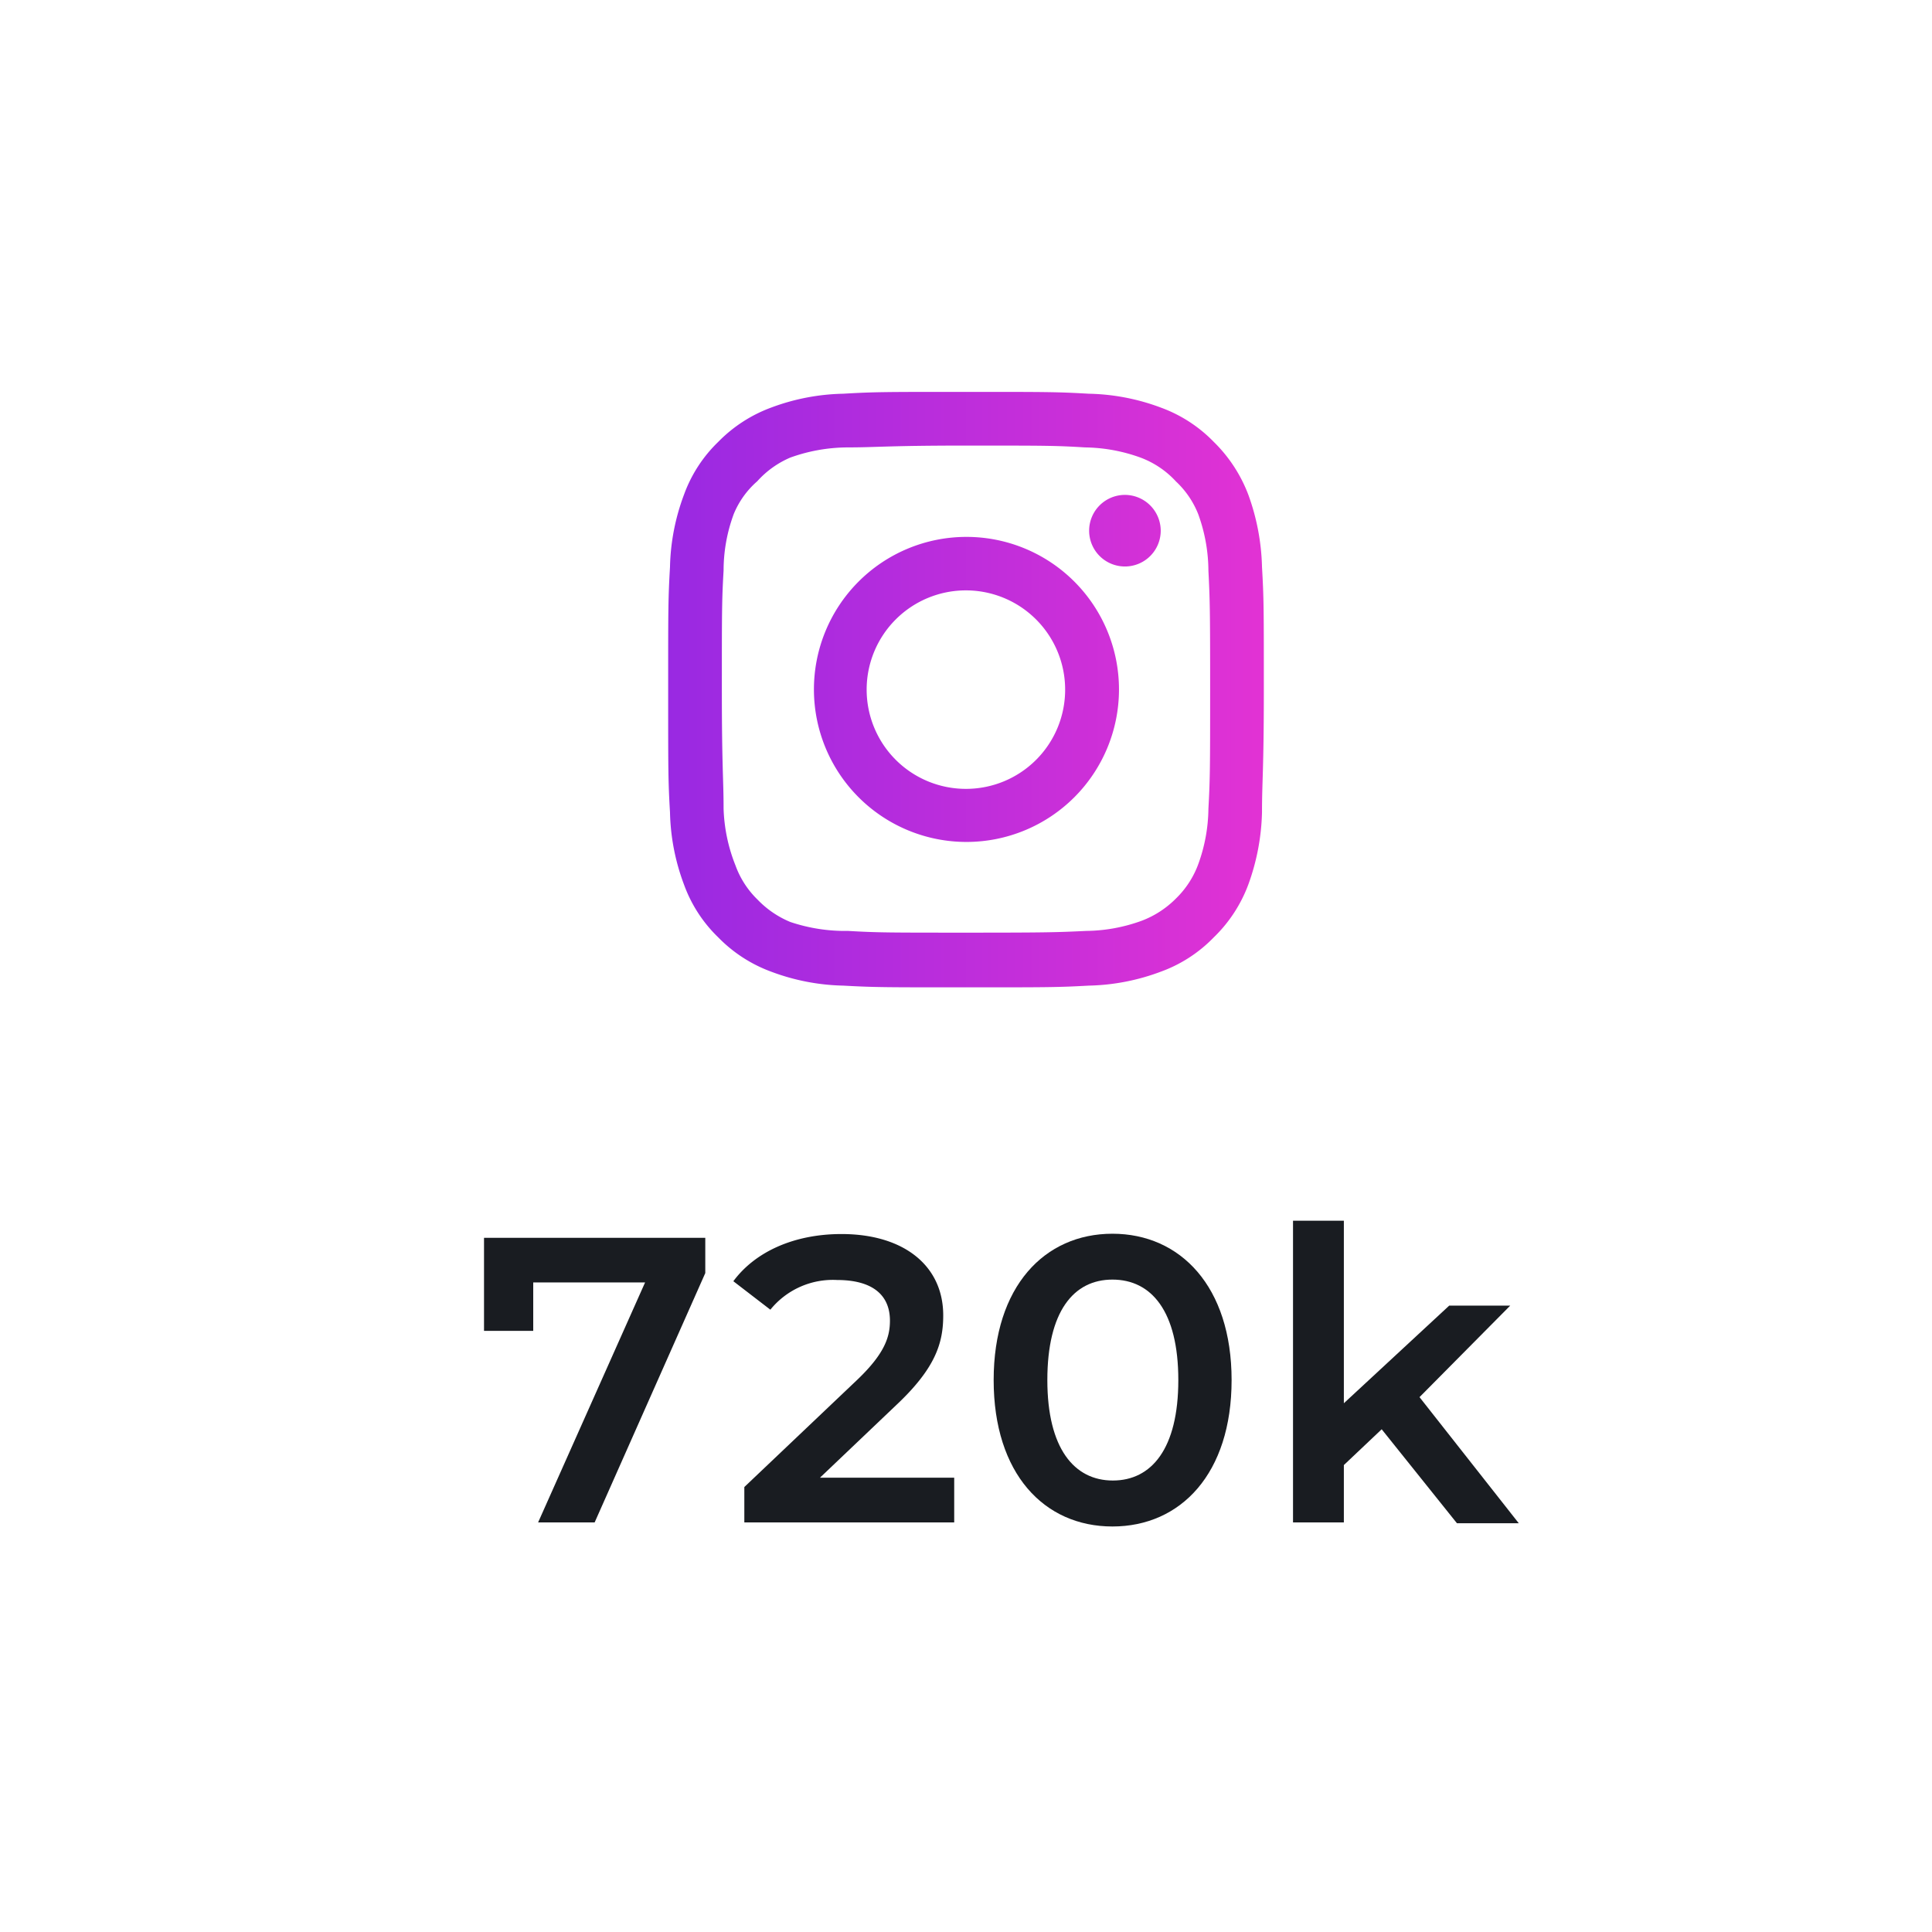<svg xmlns="http://www.w3.org/2000/svg" xmlns:xlink="http://www.w3.org/1999/xlink" viewBox="0 0 190 190"><rect x="0" y="0" width="190" height="190" fill="#333333" stroke="none"/><defs><style>.cls-1{fill:#fff;}.cls-2{fill:#191c21;}.cls-3{fill:url(#linear-gradient);}</style><linearGradient id="linear-gradient" x1="65.71" y1="67.83" x2="124.29" y2="67.83" gradientUnits="userSpaceOnUse"><stop offset="0" stop-color="#9929e2"/><stop offset="1" stop-color="#e232d4"/></linearGradient></defs><g id="Layer_2" data-name="Layer 2"><g id="main"><rect class="cls-1" width="190" height="190" transform="translate(0 190) rotate(-90)"/><path class="cls-2" d="M69.36,121.73v3.47L58.48,149.72H52.92l10.52-23.6h-11v4.76H47.6v-9.15Z"/><path class="cls-2" d="M93.84,145.32v4.4H73.2v-3.48l11.12-10.56c2.72-2.6,3.2-4.24,3.2-5.8,0-2.56-1.76-4-5.2-4a7.9,7.9,0,0,0-6.56,2.92L72.12,126c2.16-2.92,6-4.64,10.64-4.64,6.08,0,10,3.08,10,8,0,2.72-.76,5.2-4.64,8.84l-7.48,7.12Z"/><path class="cls-2" d="M97.72,135.72c0-9.2,5-14.39,11.68-14.39s11.72,5.19,11.72,14.39-5,14.4-11.72,14.4S97.72,144.92,97.72,135.72Zm18.16,0c0-6.76-2.64-9.88-6.48-9.88S103,129,103,135.72s2.64,9.88,6.44,9.88S115.88,142.48,115.88,135.72Z"/><path class="cls-2" d="M135.88,140.56l-3.72,3.52v5.64h-5V120.05h5V138l10.36-9.6h6l-8.92,9,9.76,12.4h-6.08Z"/><path class="cls-3" d="M110.64,48.67h0a3.52,3.52,0,1,0,3.51,3.52,3.53,3.53,0,0,0-3.51-3.52Zm13.47,7.09a22.24,22.24,0,0,0-1.35-7.12,14.43,14.43,0,0,0-3.39-5.18,13.87,13.87,0,0,0-5.19-3.37,21.32,21.32,0,0,0-7.11-1.37c-3.11-.18-4.1-.18-12.07-.18s-9,0-12.07.18a21.32,21.32,0,0,0-7.11,1.37,14.08,14.08,0,0,0-5.19,3.37,13.69,13.69,0,0,0-3.36,5.18,21.44,21.44,0,0,0-1.38,7.12c-.18,3.1-.18,4.1-.18,12.07s0,9,.18,12.06A21.39,21.39,0,0,0,67.27,87a13.69,13.69,0,0,0,3.36,5.18,14,14,0,0,0,5.19,3.37,21.33,21.33,0,0,0,7.11,1.38c3.11.17,4.1.17,12.07.17s9,0,12.07-.17a21.33,21.33,0,0,0,7.11-1.38,13.75,13.75,0,0,0,5.19-3.37A14,14,0,0,0,122.76,87a22.19,22.19,0,0,0,1.35-7.12c0-3.1.18-4.1.18-12.06S124.29,58.86,124.11,55.76Zm-5.27,23.78a16.37,16.37,0,0,1-1,5.45,9.06,9.06,0,0,1-2.19,3.37,9.44,9.44,0,0,1-3.37,2.19,16.37,16.37,0,0,1-5.45,1c-2.93.14-4,.17-11.71.17s-8.79,0-11.72-.17a16.87,16.87,0,0,1-5.68-.88,9.48,9.48,0,0,1-3.22-2.2,8.89,8.89,0,0,1-2.17-3.36,16.41,16.41,0,0,1-1.17-5.57c0-2.93-.17-4-.17-11.71s0-8.79.17-11.72a16,16,0,0,1,1-5.56,8.61,8.61,0,0,1,2.31-3.22A9.24,9.24,0,0,1,77.72,45a16.8,16.8,0,0,1,5.57-1c2.92,0,4-.18,11.71-.18s8.79,0,11.71.18a16.57,16.57,0,0,1,5.45,1,9,9,0,0,1,3.49,2.35,8.87,8.87,0,0,1,2.19,3.22,16.46,16.46,0,0,1,1,5.56c.15,2.93.17,4,.17,11.72S119,76.61,118.84,79.54ZM95,52.8a15,15,0,1,0,.09,0Zm0,24.78a9.76,9.76,0,1,1,9.75-9.75h0A9.75,9.75,0,0,1,95,77.58Z"/></g></g></svg>